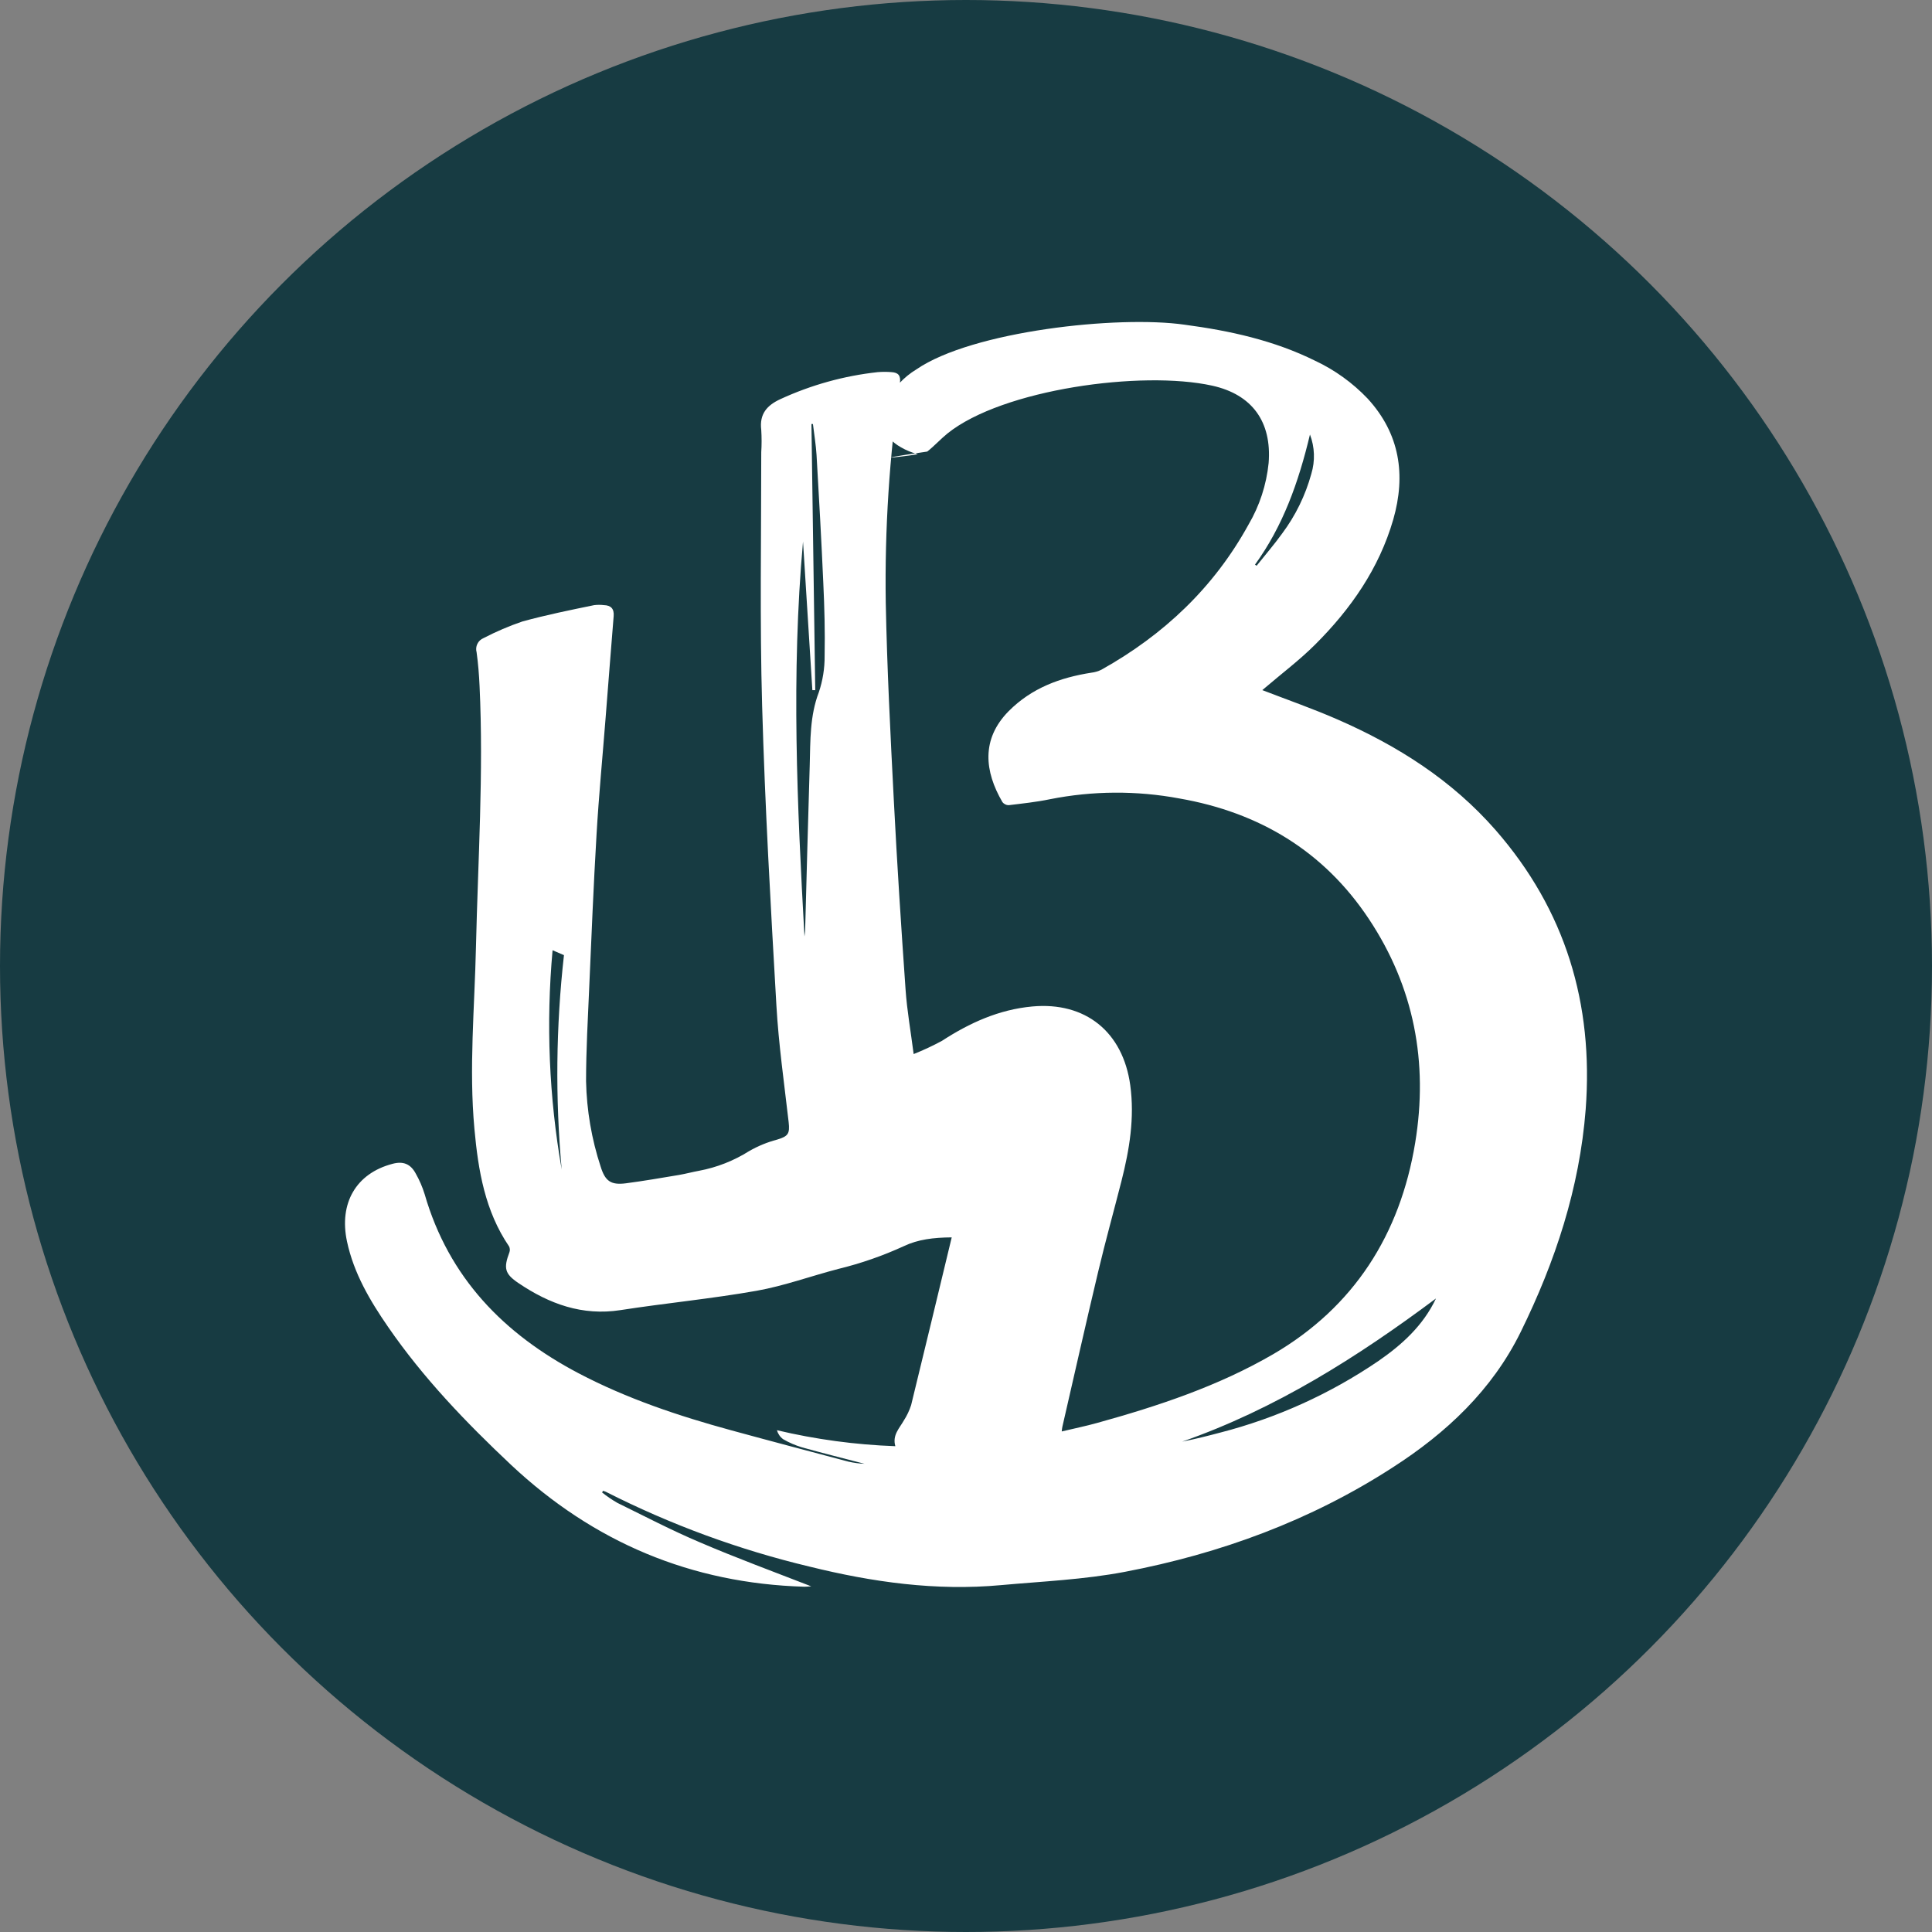 <?xml version="1.0" encoding="UTF-8"?> <svg xmlns="http://www.w3.org/2000/svg" width="84" height="84" viewBox="0 0 84 84" fill="none"><rect x="0" y="0" width="84" height="84" fill="#808080" stroke="none"/><circle cx="42" cy="42" r="42" fill="#173B42"></circle><path d="M65.026 36.09C63.121 33.914 60.768 32.425 58.169 31.288C57.096 30.817 55.99 30.433 54.883 30.005L54.997 29.909C55.731 29.281 56.508 28.697 57.19 28.015C58.728 26.479 59.96 24.718 60.576 22.589C61.132 20.648 60.865 18.858 59.46 17.327C58.807 16.643 58.035 16.086 57.181 15.686C55.386 14.797 53.465 14.378 51.501 14.117C48.598 13.703 42.272 14.395 39.846 16.058C39.291 16.394 38.841 16.88 38.546 17.462C38.165 18.289 38.385 19.007 39.168 19.445C39.395 19.578 39.638 19.678 39.892 19.742C40.042 19.763 36.933 20.131 40.315 19.633C40.624 19.39 40.891 19.093 41.196 18.845C43.593 16.921 49.649 16.094 52.701 16.767C54.438 17.15 55.3 18.334 55.158 20.131C55.062 21.078 54.763 21.993 54.282 22.811C52.773 25.553 50.591 27.605 47.891 29.116C47.753 29.185 47.605 29.229 47.453 29.247C46.094 29.46 44.862 29.909 43.855 30.92C42.646 32.145 42.812 33.549 43.58 34.867C43.611 34.911 43.653 34.946 43.7 34.97C43.747 34.995 43.8 35.008 43.853 35.008C44.452 34.936 45.055 34.872 45.645 34.75C47.504 34.38 49.416 34.368 51.279 34.716C54.728 35.318 57.545 36.987 59.515 39.954C61.486 42.92 62.103 46.197 61.53 49.685C60.872 53.683 58.861 56.831 55.361 58.875C52.974 60.264 50.356 61.132 47.702 61.867C47.205 62.006 46.699 62.108 46.162 62.237C46.176 62.128 46.178 62.083 46.189 62.038C46.708 59.785 47.213 57.53 47.749 55.282C48.062 53.963 48.426 52.66 48.76 51.347C49.107 49.98 49.336 48.601 49.141 47.18C48.822 44.861 47.19 43.547 44.879 43.76C43.436 43.893 42.16 44.47 40.951 45.256C40.553 45.471 40.144 45.662 39.724 45.829C39.597 44.837 39.436 43.938 39.373 43.032C39.18 40.289 39.002 37.547 38.862 34.801C38.714 31.937 38.568 29.069 38.511 26.201C38.463 23.006 38.669 19.813 39.127 16.652C39.172 16.325 39.053 16.199 38.765 16.18C38.564 16.163 38.361 16.163 38.16 16.18C36.696 16.34 35.267 16.737 33.927 17.355C33.35 17.622 33.011 17.996 33.098 18.693C33.118 19.016 33.118 19.34 33.098 19.663C33.098 23.337 33.032 27.015 33.136 30.685C33.259 35.028 33.506 39.366 33.756 43.705C33.853 45.404 34.095 47.094 34.289 48.787C34.346 49.291 34.27 49.405 33.781 49.55C33.358 49.662 32.951 49.829 32.571 50.048C31.905 50.468 31.167 50.758 30.395 50.903C30.103 50.956 29.815 51.035 29.523 51.085C28.755 51.213 27.985 51.347 27.212 51.448C26.556 51.533 26.311 51.35 26.116 50.725C25.722 49.527 25.508 48.276 25.481 47.013C25.481 45.648 25.56 44.282 25.619 42.916C25.716 40.711 25.805 38.503 25.936 36.291C26.036 34.581 26.199 32.895 26.332 31.196C26.448 29.725 26.561 28.257 26.681 26.787C26.707 26.464 26.558 26.319 26.258 26.31C26.117 26.293 25.975 26.293 25.835 26.31C24.791 26.524 23.742 26.738 22.715 27.02C22.134 27.218 21.568 27.46 21.022 27.744C20.906 27.791 20.81 27.881 20.755 27.995C20.699 28.109 20.688 28.239 20.722 28.362C20.79 28.849 20.828 29.341 20.851 29.832C21.029 33.615 20.781 37.394 20.694 41.174C20.635 43.812 20.385 46.449 20.627 49.082C20.792 50.892 21.086 52.655 22.136 54.196C22.154 54.235 22.165 54.278 22.167 54.321C22.17 54.364 22.163 54.408 22.148 54.449C21.892 55.133 21.936 55.38 22.546 55.789C23.884 56.693 25.316 57.218 26.975 56.962C28.946 56.656 30.937 56.468 32.901 56.12C34.101 55.906 35.263 55.479 36.448 55.171C37.428 54.932 38.383 54.6 39.301 54.179C39.91 53.889 40.583 53.805 41.379 53.799C40.782 56.274 40.204 58.684 39.614 61.093C39.538 61.326 39.433 61.548 39.301 61.754C39.108 62.098 38.788 62.395 38.928 62.878C37.194 62.816 35.469 62.583 33.779 62.183C33.824 62.34 33.919 62.478 34.05 62.574C34.307 62.723 34.581 62.841 34.865 62.927C35.769 63.179 36.678 63.406 37.586 63.643C37.351 63.633 37.116 63.602 36.886 63.549C35.193 63.1 33.487 62.651 31.792 62.187C29.506 61.563 27.265 60.815 25.153 59.706C21.903 57.996 19.511 55.551 18.462 51.918C18.366 51.609 18.238 51.31 18.078 51.029C17.852 50.602 17.526 50.475 17.061 50.602C15.482 51.018 14.733 52.311 15.086 53.974C15.382 55.363 16.089 56.556 16.881 57.703C18.411 59.922 20.267 61.852 22.218 63.688C25.816 67.062 30.061 68.845 34.975 68.988C35.068 68.988 35.163 68.977 35.271 68.971C33.625 68.33 31.993 67.731 30.404 67.047C29.191 66.532 28.017 65.919 26.834 65.338C26.604 65.205 26.385 65.055 26.177 64.889L26.22 64.816C26.26 64.828 26.3 64.842 26.338 64.859C29.154 66.288 32.126 67.38 35.193 68.112C37.929 68.789 40.695 69.18 43.527 68.918C45.326 68.755 47.124 68.68 48.911 68.34C53.063 67.547 56.976 66.114 60.55 63.803C62.878 62.307 64.874 60.443 66.12 57.907C67.621 54.855 68.677 51.655 68.943 48.231C69.288 43.641 68.067 39.574 65.026 36.09ZM54.565 24.549C55.776 22.88 56.457 20.98 56.955 18.892C57.163 19.439 57.184 20.041 57.014 20.602C56.756 21.54 56.326 22.421 55.744 23.198C55.397 23.681 55.005 24.132 54.635 24.598L54.565 24.549ZM24.421 50.847C23.87 47.702 23.737 44.496 24.025 41.315L24.52 41.529C24.172 44.624 24.139 47.746 24.421 50.847ZM35.853 28.518C35.858 29.055 35.772 29.59 35.601 30.099C35.208 31.129 35.235 32.192 35.206 33.256C35.135 35.644 35.069 38.031 35.007 40.418C35.007 40.516 34.988 40.617 34.977 40.717C34.66 35.021 34.395 29.33 34.914 23.547L35.32 30.007H35.445L35.28 18.436H35.345C35.398 18.885 35.474 19.332 35.502 19.781C35.61 21.638 35.714 23.493 35.796 25.353C35.845 26.398 35.874 27.449 35.853 28.518ZM59.919 59.182C57.825 60.606 55.503 61.656 53.056 62.286C52.51 62.431 51.962 62.57 51.401 62.679C55.446 61.266 59.02 59.005 62.434 56.455C61.877 57.635 60.952 58.469 59.919 59.182Z" fill="white"></path></svg> 